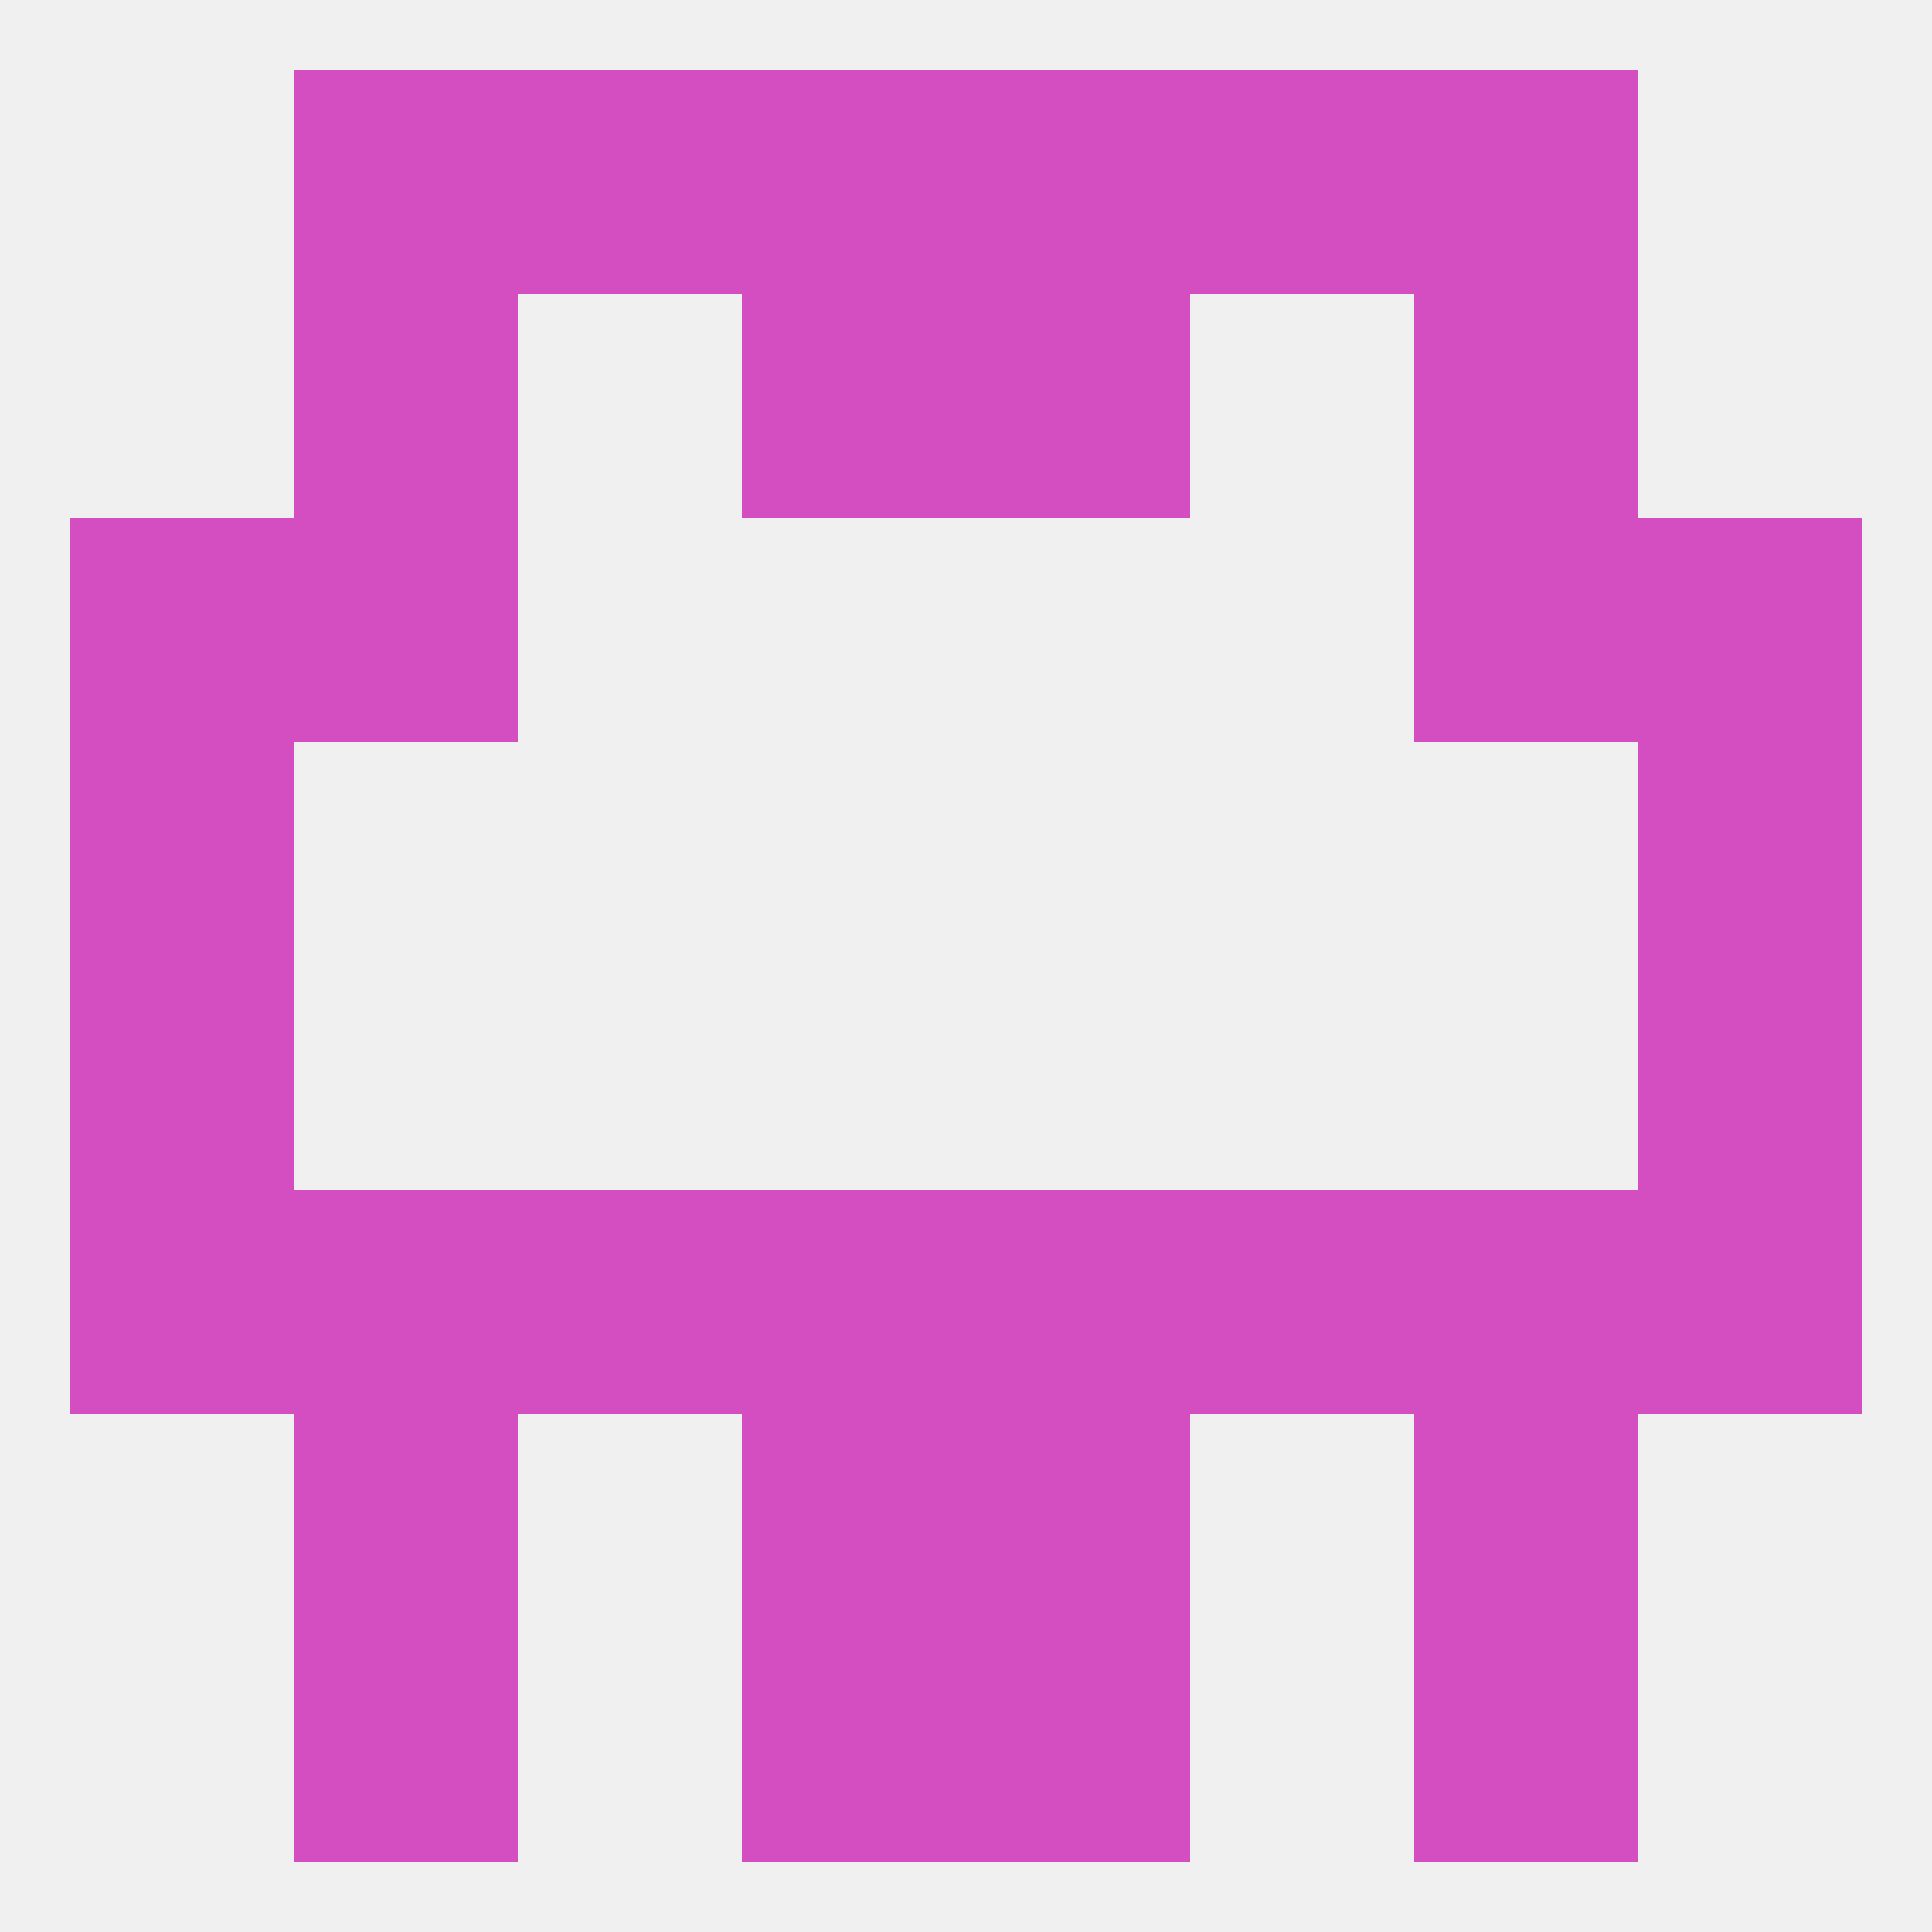 
<!--   <?xml version="1.0"?> -->
<svg version="1.1" baseprofile="full" xmlns="http://www.w3.org/2000/svg" xmlns:xlink="http://www.w3.org/1999/xlink" xmlns:ev="http://www.w3.org/2001/xml-events" width="250" height="250" viewBox="0 0 250 250" >
	<rect width="100%" height="100%" fill="rgba(240,240,240,255)"/>

	<rect x="38" y="67" width="29" height="29" fill="rgba(212,78,194,255)"/>
	<rect x="183" y="67" width="29" height="29" fill="rgba(212,78,194,255)"/>
	<rect x="9" y="67" width="29" height="29" fill="rgba(212,78,194,255)"/>
	<rect x="212" y="67" width="29" height="29" fill="rgba(212,78,194,255)"/>
	<rect x="9" y="96" width="29" height="29" fill="rgba(212,78,194,255)"/>
	<rect x="212" y="96" width="29" height="29" fill="rgba(212,78,194,255)"/>
	<rect x="212" y="125" width="29" height="29" fill="rgba(212,78,194,255)"/>
	<rect x="9" y="125" width="29" height="29" fill="rgba(212,78,194,255)"/>
	<rect x="9" y="154" width="29" height="29" fill="rgba(212,78,194,255)"/>
	<rect x="212" y="154" width="29" height="29" fill="rgba(212,78,194,255)"/>
	<rect x="38" y="154" width="29" height="29" fill="rgba(212,78,194,255)"/>
	<rect x="183" y="154" width="29" height="29" fill="rgba(212,78,194,255)"/>
	<rect x="67" y="154" width="29" height="29" fill="rgba(212,78,194,255)"/>
	<rect x="154" y="154" width="29" height="29" fill="rgba(212,78,194,255)"/>
	<rect x="96" y="154" width="29" height="29" fill="rgba(212,78,194,255)"/>
	<rect x="125" y="154" width="29" height="29" fill="rgba(212,78,194,255)"/>
	<rect x="183" y="183" width="29" height="29" fill="rgba(212,78,194,255)"/>
	<rect x="96" y="183" width="29" height="29" fill="rgba(212,78,194,255)"/>
	<rect x="125" y="183" width="29" height="29" fill="rgba(212,78,194,255)"/>
	<rect x="38" y="183" width="29" height="29" fill="rgba(212,78,194,255)"/>
	<rect x="183" y="212" width="29" height="29" fill="rgba(212,78,194,255)"/>
	<rect x="96" y="212" width="29" height="29" fill="rgba(212,78,194,255)"/>
	<rect x="125" y="212" width="29" height="29" fill="rgba(212,78,194,255)"/>
	<rect x="38" y="212" width="29" height="29" fill="rgba(212,78,194,255)"/>
	<rect x="154" y="9" width="29" height="29" fill="rgba(212,78,194,255)"/>
	<rect x="38" y="9" width="29" height="29" fill="rgba(212,78,194,255)"/>
	<rect x="183" y="9" width="29" height="29" fill="rgba(212,78,194,255)"/>
	<rect x="96" y="9" width="29" height="29" fill="rgba(212,78,194,255)"/>
	<rect x="125" y="9" width="29" height="29" fill="rgba(212,78,194,255)"/>
	<rect x="67" y="9" width="29" height="29" fill="rgba(212,78,194,255)"/>
	<rect x="38" y="38" width="29" height="29" fill="rgba(212,78,194,255)"/>
	<rect x="183" y="38" width="29" height="29" fill="rgba(212,78,194,255)"/>
	<rect x="96" y="38" width="29" height="29" fill="rgba(212,78,194,255)"/>
	<rect x="125" y="38" width="29" height="29" fill="rgba(212,78,194,255)"/>
</svg>